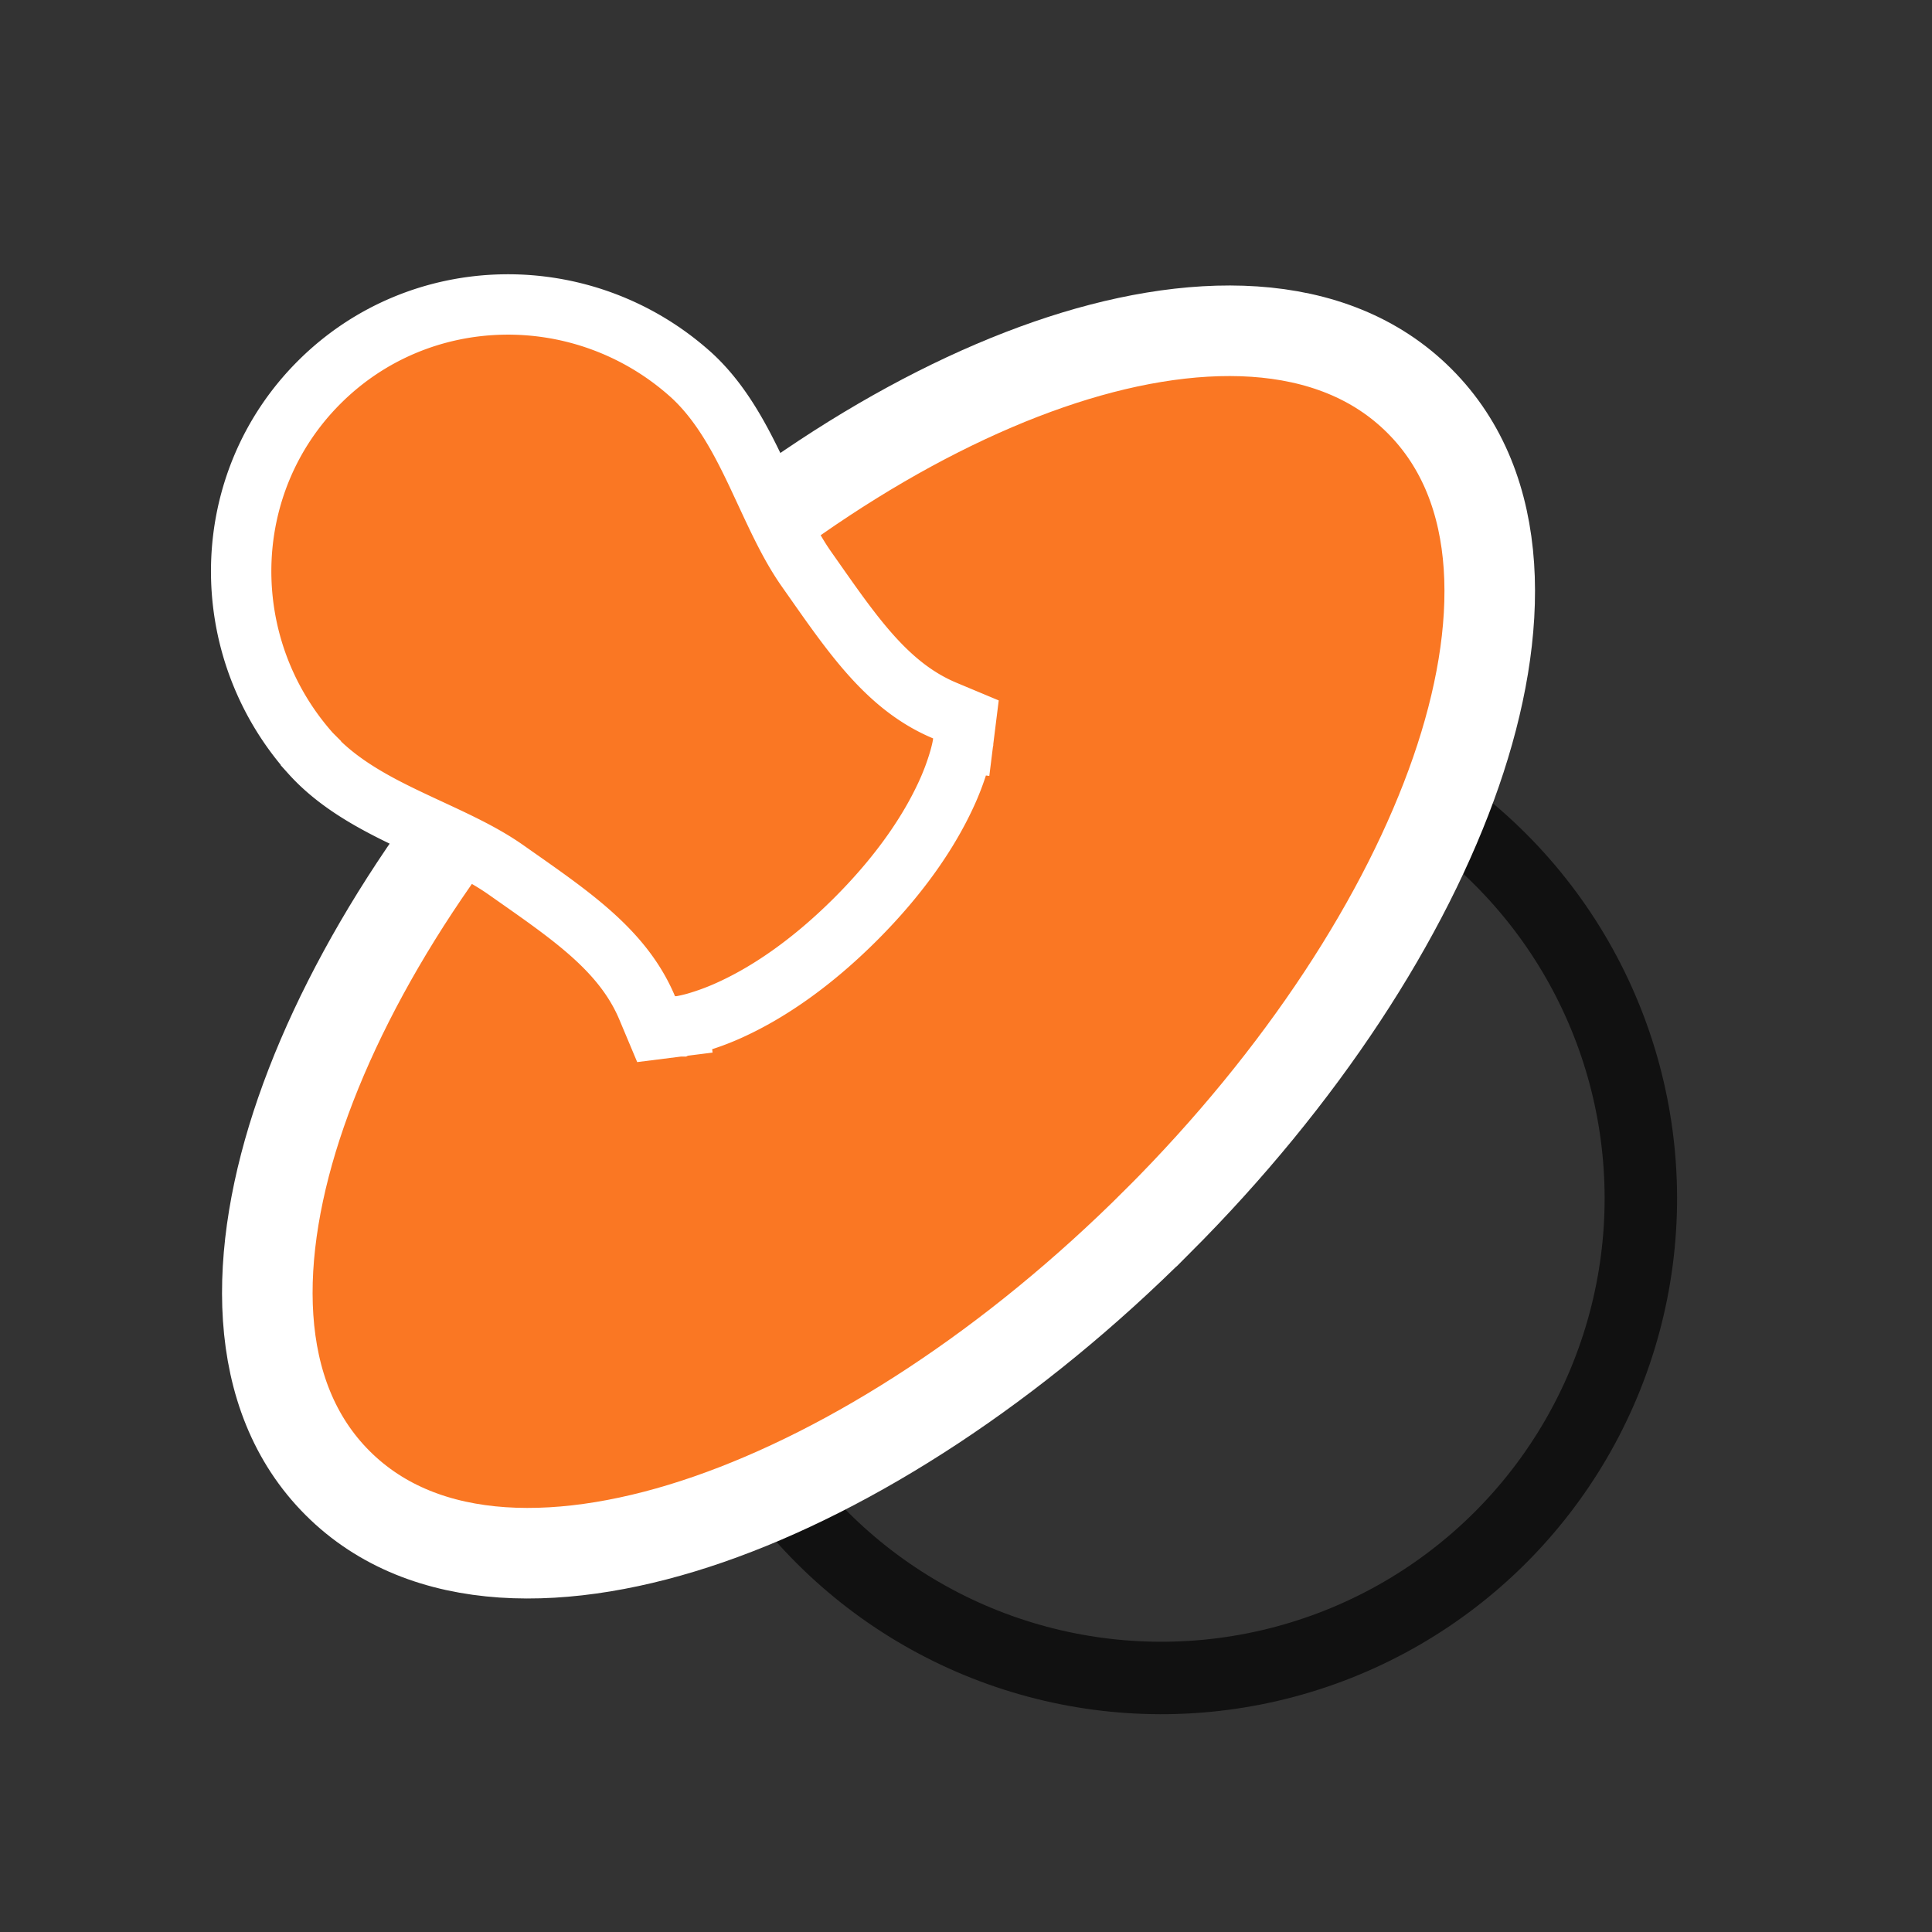 <svg xmlns="http://www.w3.org/2000/svg" width="64" height="64" fill="none"><rect width="100%" height="100%" fill="#333333" stroke="none"/><circle cx="15.887" cy="15.887" r="15.887" stroke="#111" stroke-width="2.4" transform="scale(-1 1) rotate(45 -40.033 -37.82)"/><path fill="#FA7723" stroke="#fff" stroke-width="3" d="M38.352 40.455c-4.78 4.78-10.1 8.222-14.89 9.88-4.684 1.622-9.386 1.687-12.281-1.209-2.896-2.895-2.83-7.597-1.21-12.28 1.659-4.791 5.1-10.11 9.88-14.891 4.782-4.781 10.101-8.223 14.892-9.881 4.683-1.621 9.385-1.687 12.28 1.21 2.897 2.895 2.831 7.597 1.21 12.28-1.658 4.79-5.1 10.11-9.88 14.891Z"/><path fill="#FA7723" stroke="#fff" stroke-width="2" d="m10.299 24.965-.003-.003c-3.152-3.533-3.088-8.932.275-12.294 3.363-3.363 8.761-3.427 12.294-.276l.004.003c1.013.912 1.66 2.158 2.2 3.294l.307.658c.435.935.83 1.782 1.346 2.515l.253.36c1.354 1.93 2.49 3.55 4.323 4.317l.7.293-.094.754-.992-.125.992.126v.004l-.001.005-.002.014-.006.038-.02.114a5.08 5.08 0 0 1-.092.375 8.268 8.268 0 0 1-.483 1.269c-.495 1.05-1.38 2.465-2.953 4.038-1.573 1.572-2.987 2.458-4.038 2.952a8.276 8.276 0 0 1-1.269.483 5.029 5.029 0 0 1-.526.118L22.5 34h-.006l-.002.001h-.002l-.125-.992.124.992-.753.095-.294-.7c-.767-1.833-2.387-2.97-4.316-4.324a222.68 222.68 0 0 1-.36-.253c-.733-.516-1.58-.91-2.516-1.345-.215-.1-.434-.202-.658-.308-1.135-.539-2.382-1.187-3.293-2.2Z"/></svg>